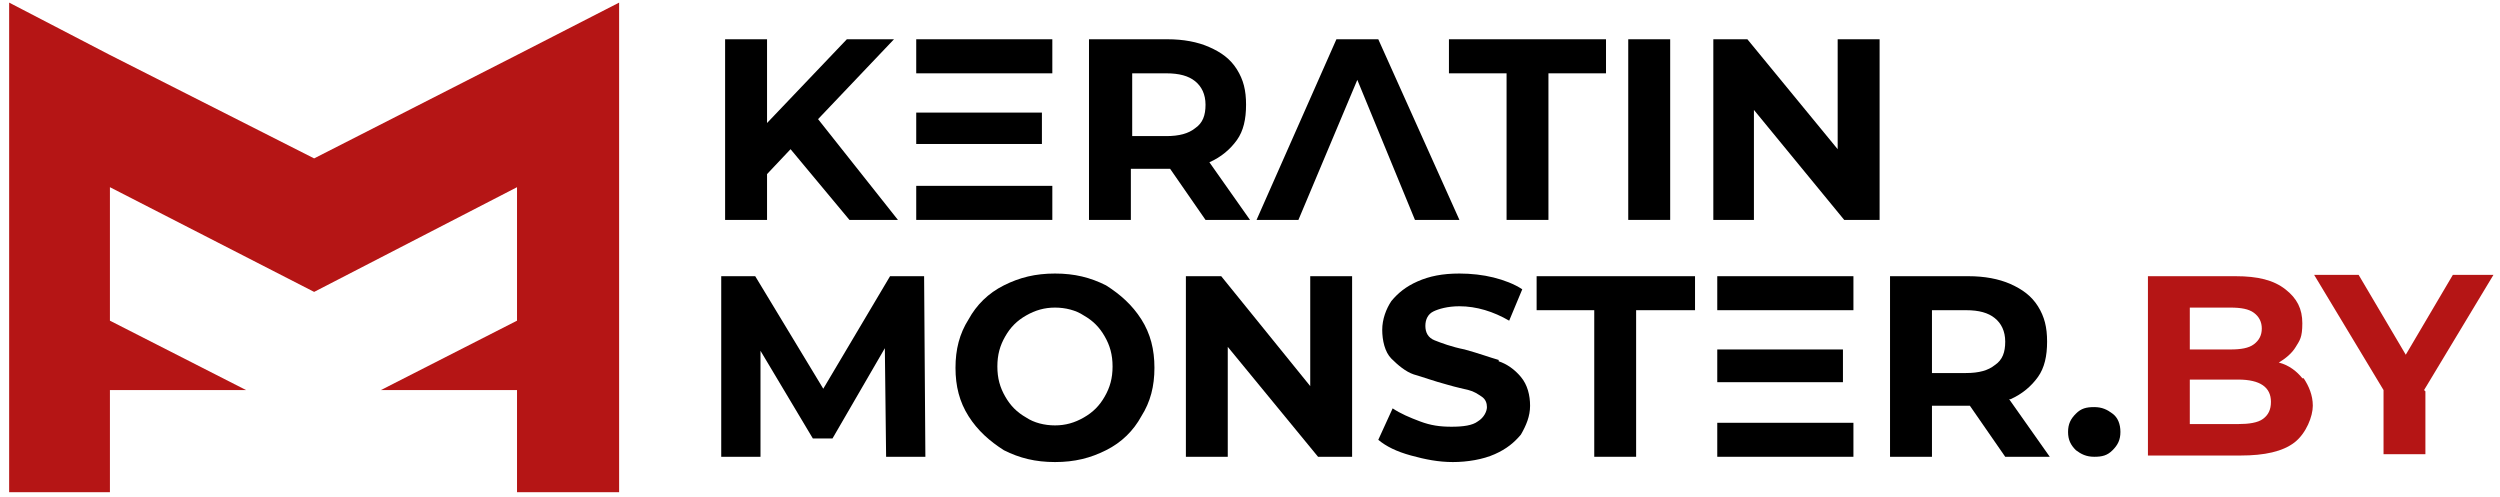 <?xml version="1.0" encoding="UTF-8"?>
<svg xmlns="http://www.w3.org/2000/svg" xmlns:xlink="http://www.w3.org/1999/xlink" width="191px" height="38px" viewBox="0 0 191 38" version="1.1">
<g id="surface1">
<path style=" stroke:none;fill-rule:nonzero;fill:rgb(70.98%,8.235%,8.235%);fill-opacity:1;" d="M 39.5 4.199 L 24 12.102 L 8.398 4.199 L 0.699 0.199 L 0.699 37.602 L 8.398 37.602 L 8.398 29.801 L 18.801 29.801 L 8.398 24.5 L 8.398 14.301 L 24 22.301 L 39.5 14.301 L 39.5 24.5 L 29.102 29.801 L 39.5 29.801 L 39.5 37.602 L 47.301 37.602 L 47.301 0.199 Z M 39.5 4.199 "/>
<path style=" stroke:none;fill-rule:nonzero;fill:rgb(0%,0%,0%);fill-opacity:1;" d="M 131.199 21.102 L 141.602 21.102 L 141.602 23.699 L 131.199 23.699 Z M 131.199 21.102 "/>
<path style=" stroke:none;fill-rule:nonzero;fill:rgb(0%,0%,0%);fill-opacity:1;" d="M 131.199 32.301 L 141.602 32.301 L 141.602 34.898 L 131.199 34.898 Z M 131.199 32.301 "/>
<path style=" stroke:none;fill-rule:nonzero;fill:rgb(0%,0%,0%);fill-opacity:1;" d="M 131.199 26.699 L 140.801 26.699 L 140.801 29.199 L 131.199 29.199 Z M 131.199 26.699 "/>
<path style=" stroke:none;fill-rule:nonzero;fill:rgb(0%,0%,0%);fill-opacity:1;" d="M 58.602 13.301 L 60.398 11.398 L 64.898 16.801 L 68.602 16.801 L 62.5 9.102 L 68.301 3 L 64.699 3 L 58.602 9.398 L 58.602 3 L 55.398 3 L 55.398 16.801 L 58.602 16.801 Z M 58.602 13.301 "/>
<path style=" stroke:none;fill-rule:nonzero;fill:rgb(0%,0%,0%);fill-opacity:1;" d="M 95.5 16.801 L 92.398 12.398 C 93.301 12 94 11.398 94.5 10.699 C 95 10 95.199 9.102 95.199 8 C 95.199 6.898 95 6.102 94.5 5.301 C 94 4.5 93.301 4 92.398 3.602 C 91.5 3.199 90.398 3 89.199 3 L 83.199 3 L 83.199 16.801 L 86.398 16.801 L 86.398 12.898 L 89.398 12.898 L 92.102 16.801 Z M 91.301 9.801 C 90.801 10.199 90.102 10.398 89.102 10.398 L 86.5 10.398 L 86.5 5.602 L 89.102 5.602 C 90.102 5.602 90.801 5.801 91.301 6.199 C 91.801 6.602 92.102 7.199 92.102 8 C 92.102 8.801 91.898 9.398 91.301 9.801 Z M 91.301 9.801 "/>
<path style=" stroke:none;fill-rule:nonzero;fill:rgb(0%,0%,0%);fill-opacity:1;" d="M 115.102 16.801 L 118.301 16.801 L 118.301 5.602 L 122.699 5.602 L 122.699 3 L 110.699 3 L 110.699 5.602 L 115.102 5.602 Z M 115.102 16.801 "/>
<path style=" stroke:none;fill-rule:nonzero;fill:rgb(0%,0%,0%);fill-opacity:1;" d="M 124.398 3 L 127.602 3 L 127.602 16.801 L 124.398 16.801 Z M 124.398 3 "/>
<path style=" stroke:none;fill-rule:nonzero;fill:rgb(0%,0%,0%);fill-opacity:1;" d="M 140.398 11.398 L 133.5 3 L 130.898 3 L 130.898 16.801 L 134 16.801 L 134 8.398 L 140.898 16.801 L 143.602 16.801 L 143.602 3 L 140.398 3 Z M 140.398 11.398 "/>
<path style=" stroke:none;fill-rule:nonzero;fill:rgb(0%,0%,0%);fill-opacity:1;" d="M 68 21.102 L 62.898 29.699 L 57.699 21.102 L 55.102 21.102 L 55.102 34.898 L 58.102 34.898 L 58.102 26.801 L 62.102 33.5 L 63.602 33.5 L 67.602 26.602 L 67.699 34.898 L 70.699 34.898 L 70.602 21.102 Z M 68 21.102 "/>
<path style=" stroke:none;fill-rule:nonzero;fill:rgb(0%,0%,0%);fill-opacity:1;" d="M 84.5 21.801 C 83.301 21.199 82.102 20.898 80.602 20.898 C 79.102 20.898 77.898 21.199 76.699 21.801 C 75.5 22.398 74.602 23.301 74 24.398 C 73.301 25.5 73 26.699 73 28.102 C 73 29.5 73.301 30.699 74 31.801 C 74.699 32.898 75.602 33.699 76.699 34.398 C 77.898 35 79.102 35.301 80.602 35.301 C 82.102 35.301 83.301 35 84.5 34.398 C 85.699 33.801 86.602 32.898 87.199 31.801 C 87.898 30.699 88.199 29.5 88.199 28.102 C 88.199 26.699 87.898 25.5 87.199 24.398 C 86.5 23.301 85.602 22.5 84.5 21.801 Z M 84.398 30.301 C 84 31 83.5 31.5 82.801 31.898 C 82.102 32.301 81.398 32.5 80.602 32.5 C 79.801 32.5 79 32.301 78.398 31.898 C 77.699 31.5 77.199 31 76.801 30.301 C 76.398 29.602 76.199 28.898 76.199 28 C 76.199 27.102 76.398 26.398 76.801 25.699 C 77.199 25 77.699 24.5 78.398 24.102 C 79.102 23.699 79.801 23.5 80.602 23.5 C 81.398 23.5 82.199 23.699 82.801 24.102 C 83.5 24.5 84 25 84.398 25.699 C 84.801 26.398 85 27.102 85 28 C 85 28.898 84.801 29.602 84.398 30.301 Z M 84.398 30.301 "/>
<path style=" stroke:none;fill-rule:nonzero;fill:rgb(0%,0%,0%);fill-opacity:1;" d="M 100.102 29.5 L 93.301 21.102 L 90.602 21.102 L 90.602 34.898 L 93.801 34.898 L 93.801 26.5 L 100.699 34.898 L 103.301 34.898 L 103.301 21.102 L 100.102 21.102 Z M 100.102 29.5 "/>
<path style=" stroke:none;fill-rule:nonzero;fill:rgb(0%,0%,0%);fill-opacity:1;" d="M 114.5 27.5 C 113.801 27.301 113 27 111.898 26.699 C 110.898 26.5 110.102 26.199 109.602 26 C 109.102 25.801 108.898 25.398 108.898 24.898 C 108.898 24.398 109.102 24 109.5 23.801 C 109.898 23.602 110.602 23.398 111.5 23.398 C 112.801 23.398 114.102 23.801 115.301 24.5 L 116.301 22.102 C 115.699 21.699 114.898 21.398 114.102 21.199 C 113.301 21 112.398 20.898 111.5 20.898 C 110.199 20.898 109.199 21.102 108.301 21.5 C 107.398 21.898 106.801 22.398 106.301 23 C 105.898 23.602 105.602 24.398 105.602 25.199 C 105.602 26 105.801 26.898 106.301 27.398 C 106.801 27.898 107.398 28.398 108 28.602 C 108.699 28.801 109.5 29.102 110.602 29.398 C 111.301 29.602 111.801 29.699 112.199 29.801 C 112.602 29.898 112.898 30.102 113.199 30.301 C 113.5 30.5 113.602 30.801 113.602 31.102 C 113.602 31.398 113.398 31.898 112.898 32.199 C 112.5 32.5 111.801 32.602 110.898 32.602 C 110 32.602 109.301 32.5 108.5 32.199 C 107.699 31.898 107 31.602 106.398 31.199 L 105.301 33.602 C 105.898 34.102 106.699 34.5 107.801 34.801 C 108.898 35.102 109.898 35.301 111 35.301 C 112.102 35.301 113.301 35.102 114.199 34.699 C 115.102 34.301 115.699 33.801 116.199 33.199 C 116.602 32.5 116.898 31.801 116.898 31 C 116.898 30.199 116.699 29.398 116.199 28.801 C 115.699 28.199 115.102 27.801 114.5 27.602 Z M 114.5 27.5 "/>
<path style=" stroke:none;fill-rule:nonzero;fill:rgb(0%,0%,0%);fill-opacity:1;" d="M 117.398 23.699 L 121.801 23.699 L 121.801 34.898 L 125 34.898 L 125 23.699 L 129.5 23.699 L 129.5 21.102 L 117.398 21.102 Z M 117.398 23.699 "/>
<path style=" stroke:none;fill-rule:nonzero;fill:rgb(0%,0%,0%);fill-opacity:1;" d="M 153.602 30.5 C 154.5 30.102 155.199 29.5 155.699 28.801 C 156.199 28.102 156.398 27.199 156.398 26.102 C 156.398 25 156.199 24.199 155.699 23.398 C 155.199 22.602 154.5 22.102 153.602 21.699 C 152.699 21.301 151.602 21.102 150.398 21.102 L 144.398 21.102 L 144.398 34.898 L 147.602 34.898 L 147.602 31 L 150.5 31 L 153.199 34.898 L 156.602 34.898 L 153.5 30.5 Z M 152.398 27.898 C 151.898 28.301 151.199 28.5 150.199 28.5 L 147.602 28.5 L 147.602 23.699 L 150.199 23.699 C 151.199 23.699 151.898 23.898 152.398 24.301 C 152.898 24.699 153.199 25.301 153.199 26.102 C 153.199 26.898 153 27.5 152.398 27.898 Z M 152.398 27.898 "/>
<path style=" stroke:none;fill-rule:nonzero;fill:rgb(0%,0%,0%);fill-opacity:1;" d="M 70 3 L 80.398 3 L 80.398 5.602 L 70 5.602 Z M 70 3 "/>
<path style=" stroke:none;fill-rule:nonzero;fill:rgb(0%,0%,0%);fill-opacity:1;" d="M 70 14.199 L 80.398 14.199 L 80.398 16.801 L 70 16.801 Z M 70 14.199 "/>
<path style=" stroke:none;fill-rule:nonzero;fill:rgb(0%,0%,0%);fill-opacity:1;" d="M 70 8.602 L 79.602 8.602 L 79.602 11 L 70 11 Z M 70 8.602 "/>
<path style=" stroke:none;fill-rule:nonzero;fill:rgb(0%,0%,0%);fill-opacity:1;" d="M 111.5 16.801 L 105.301 3 L 102.102 3 L 96 16.801 L 99.199 16.801 L 103.699 6.102 L 108.102 16.801 Z M 111.5 16.801 "/>
<path style=" stroke:none;fill-rule:nonzero;fill:rgb(0%,0%,0%);fill-opacity:1;" d="M 158.602 34.398 C 158.199 34 158 33.602 158 33 C 158 32.398 158.199 32 158.602 31.602 C 159 31.199 159.398 31.102 160 31.102 C 160.602 31.102 161 31.301 161.398 31.602 C 161.801 31.898 162 32.398 162 33 C 162 33.602 161.801 34 161.398 34.398 C 161 34.801 160.602 34.898 160 34.898 C 159.398 34.898 159 34.699 158.602 34.398 Z M 158.602 34.398 "/>
<path style=" stroke:none;fill-rule:nonzero;fill:rgb(70.98%,8.235%,8.235%);fill-opacity:1;" d="M 176 28.898 C 176.398 29.5 176.699 30.199 176.699 31 C 176.699 31.801 176.199 33.102 175.301 33.801 C 174.398 34.5 173 34.801 171.199 34.801 L 164.102 34.801 L 164.102 21.102 L 170.801 21.102 C 172.5 21.102 173.699 21.398 174.602 22.102 C 175.5 22.801 175.898 23.602 175.898 24.699 C 175.898 25.801 175.699 26 175.398 26.5 C 175.102 27 174.602 27.398 174.102 27.699 C 174.898 27.898 175.5 28.398 175.898 28.898 Z M 167.301 23.5 L 167.301 26.699 L 170.398 26.699 C 171.199 26.699 171.801 26.602 172.199 26.301 C 172.602 26 172.801 25.602 172.801 25.102 C 172.801 24.602 172.602 24.199 172.199 23.898 C 171.801 23.602 171.199 23.5 170.398 23.5 Z M 172.898 32 C 173.301 31.699 173.5 31.301 173.5 30.699 C 173.5 29.602 172.699 29 171 29 L 167.301 29 L 167.301 32.398 L 171 32.398 C 171.801 32.398 172.5 32.301 172.898 32 Z M 172.898 32 "/>
<path style=" stroke:none;fill-rule:nonzero;fill:rgb(70.98%,8.235%,8.235%);fill-opacity:1;" d="M 185.301 29.898 L 185.301 34.699 L 182.102 34.699 L 182.102 29.801 L 176.801 21 L 180.199 21 L 183.801 27.102 L 187.398 21 L 190.5 21 L 185.199 29.801 Z M 185.301 29.898 "/>
</g>
</svg>
